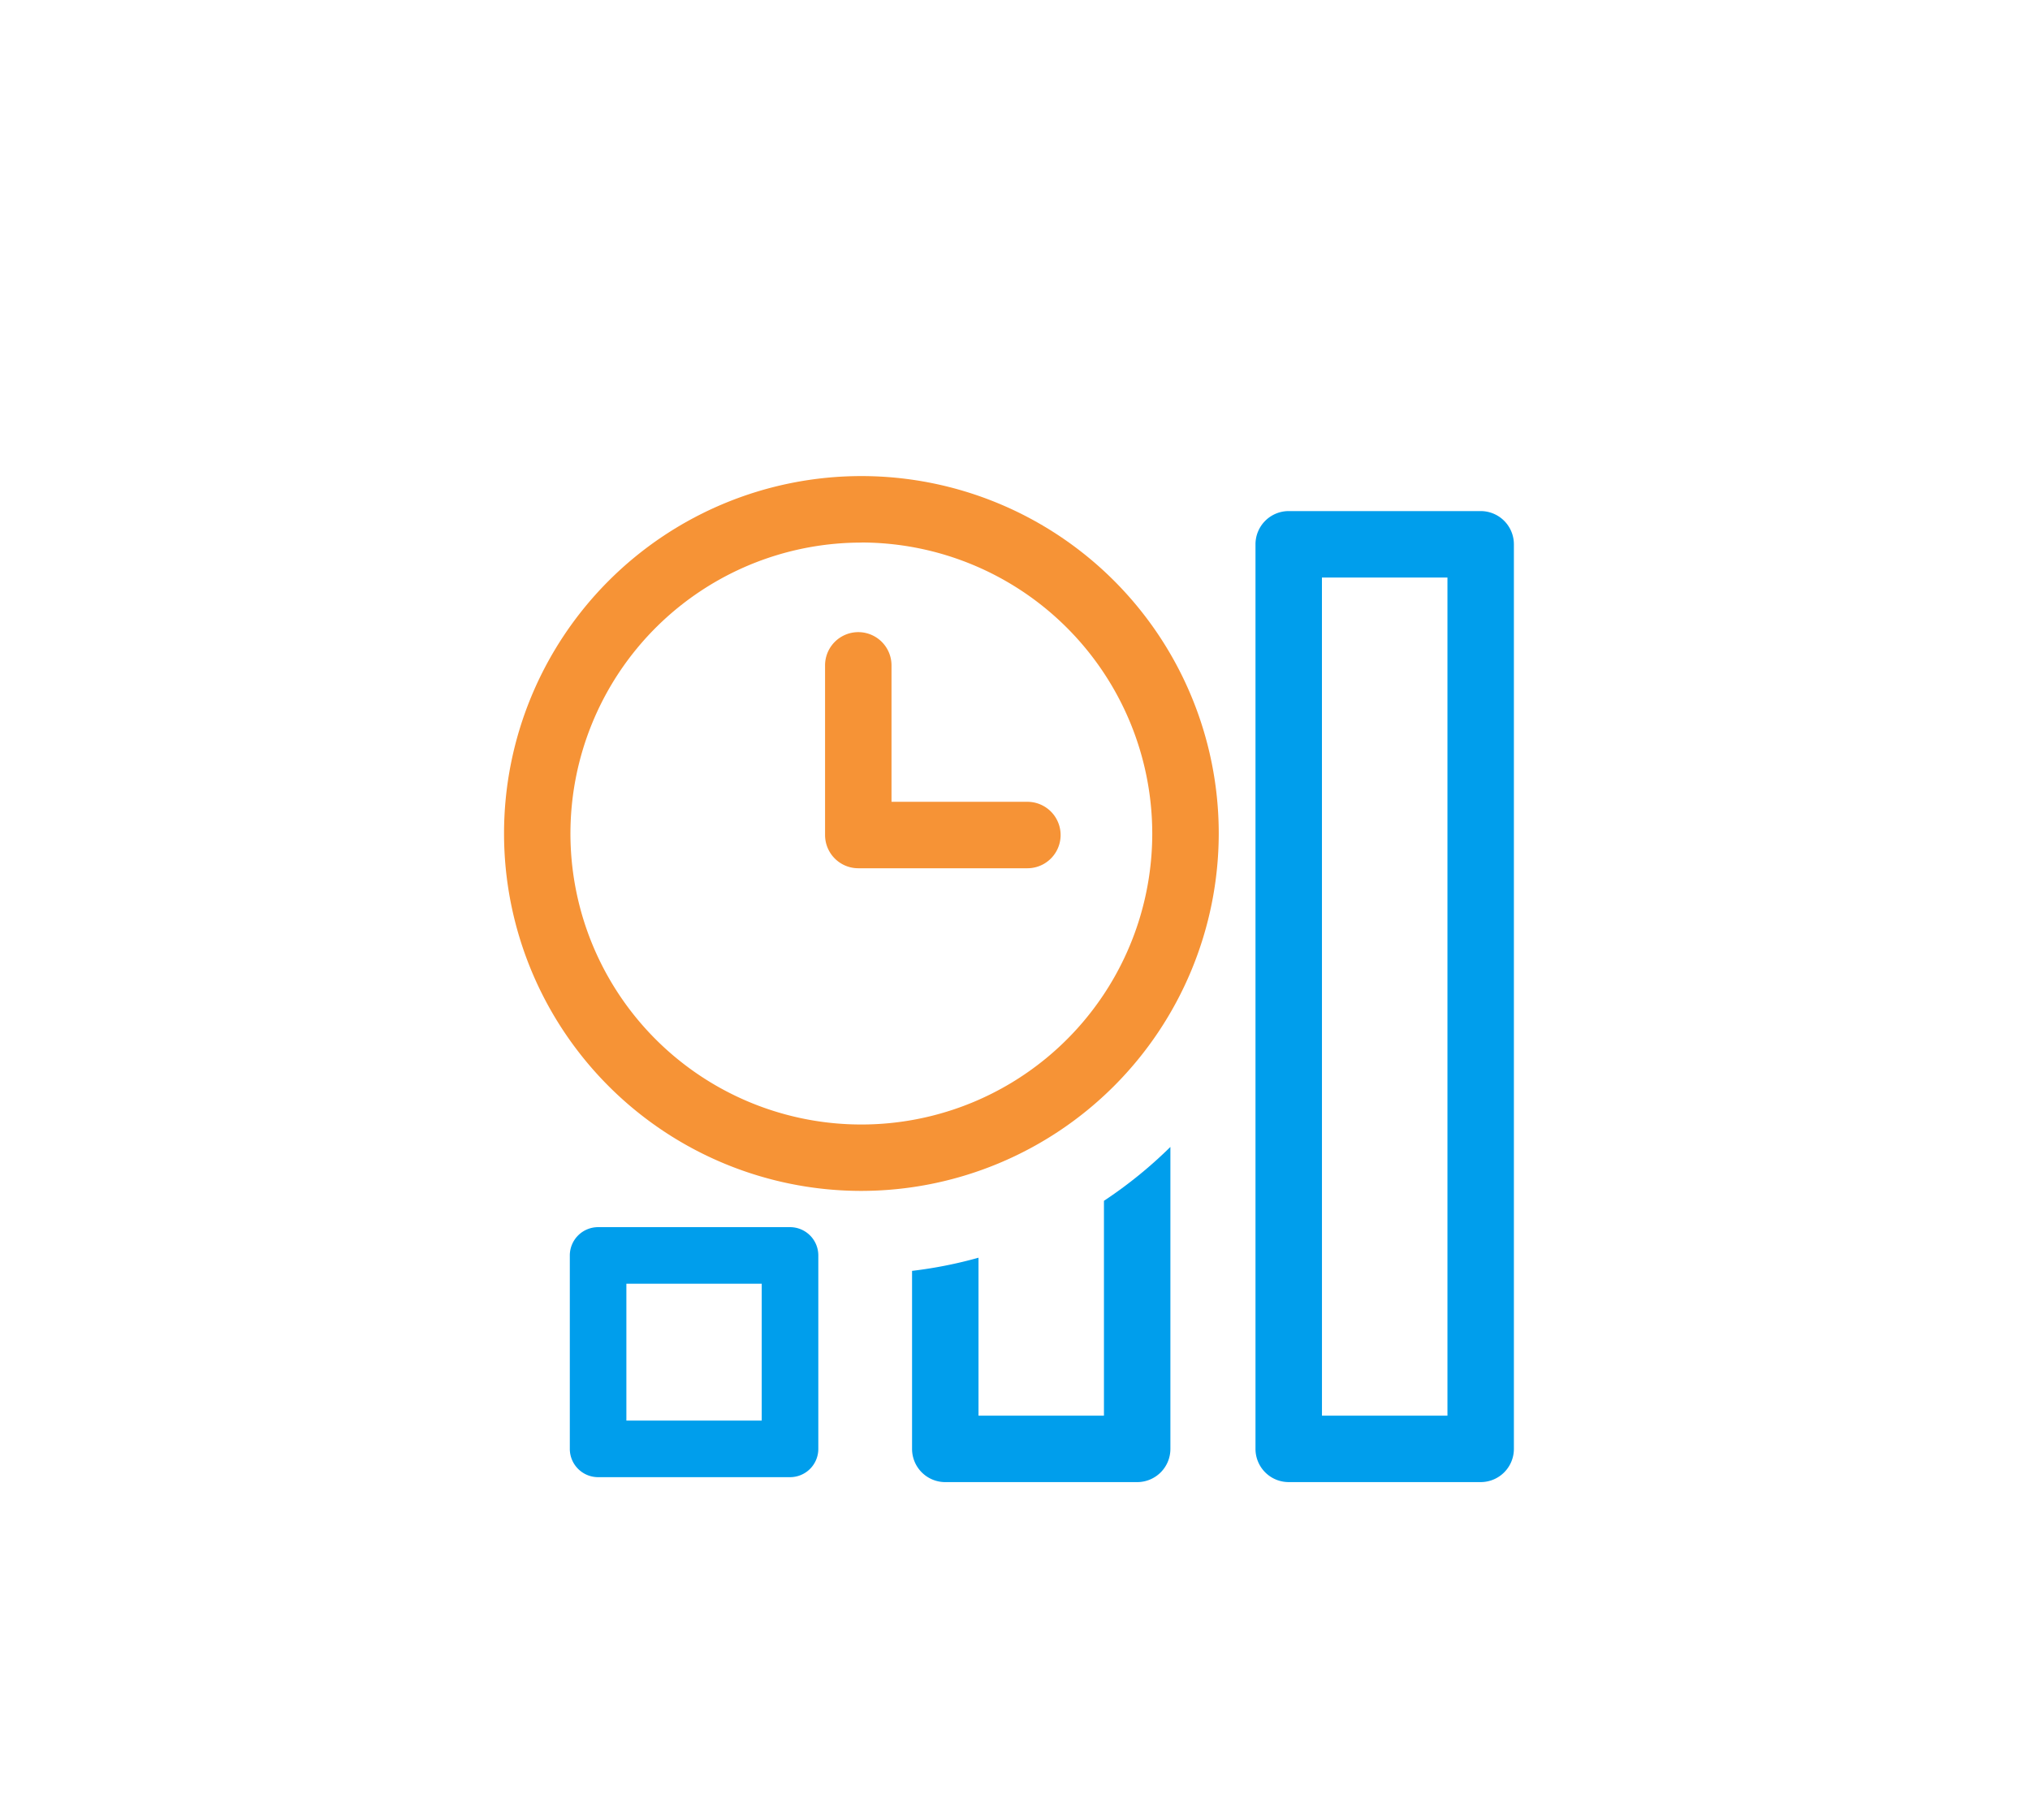 <?xml version="1.0" encoding="UTF-8"?> <svg xmlns="http://www.w3.org/2000/svg" xmlns:xlink="http://www.w3.org/1999/xlink" width="145" height="130" viewBox="0 0 145 130"><defs><clipPath id="clip-YF_-_WEB_VECTOR_-_12"><rect width="145" height="130"></rect></clipPath></defs><g id="YF_-_WEB_VECTOR_-_12" data-name="YF - WEB VECTOR - 12" clip-path="url(#clip-YF_-_WEB_VECTOR_-_12)"><g id="Grupo_2549" data-name="Grupo 2549" transform="translate(-16353.934 -11346)"><g id="Grupo_2546" data-name="Grupo 2546" transform="translate(16389.934 11380)"><path id="Trazado_6734" data-name="Trazado 6734" d="M21.808,111.414H8.1a2.021,2.021,0,0,1-2.022-2.022V95.581A2.021,2.021,0,0,1,8.1,93.559H21.808a2.019,2.019,0,0,1,2.02,2.022v13.811a2.018,2.018,0,0,1-2.02,2.022m-11.69-4.041h9.668V97.6H10.118Z" transform="translate(-1.377 -39.92)" fill="#009eec"></path><path id="Trazado_6735" data-name="Trazado 6735" d="M42.8,141.355H29.089a2.371,2.371,0,0,1-2.373-2.373v-64.6a2.372,2.372,0,0,1,2.373-2.373H42.8a2.372,2.372,0,0,1,2.373,2.373v64.6a2.371,2.371,0,0,1-2.373,2.373m-11.336-4.746h8.963V76.756H31.462Z" transform="translate(26.962 -69.509)" fill="#009eec"></path><path id="Trazado_6736" data-name="Trazado 6736" d="M28.212,92.515H16.133a2.374,2.374,0,0,1-2.373-2.373V78.025a2.373,2.373,0,1,1,4.746,0v9.744h9.706a2.373,2.373,0,0,1,0,4.746" transform="translate(9.173 -64.507)" fill="#f69336"></path><path id="Trazado_6737" data-name="Trazado 6737" d="M29.624,122.006A25.525,25.525,0,1,1,55.149,96.481a25.554,25.554,0,0,1-25.525,25.525m0-46.3A20.779,20.779,0,1,0,50.4,96.481,20.8,20.8,0,0,0,29.624,75.7" transform="translate(-4.096 -70.956)" fill="#f69336"></path><path id="Trazado_6738" data-name="Trazado 6738" d="M30.085,110.335H21.124V99.056a31.162,31.162,0,0,1-4.746.94v12.713a2.371,2.371,0,0,0,2.373,2.373H32.458a2.371,2.371,0,0,0,2.373-2.373V91.144a31.662,31.662,0,0,1-4.746,3.849Z" transform="translate(12.769 -43.235)" fill="#009eec"></path></g></g></g></svg> 
